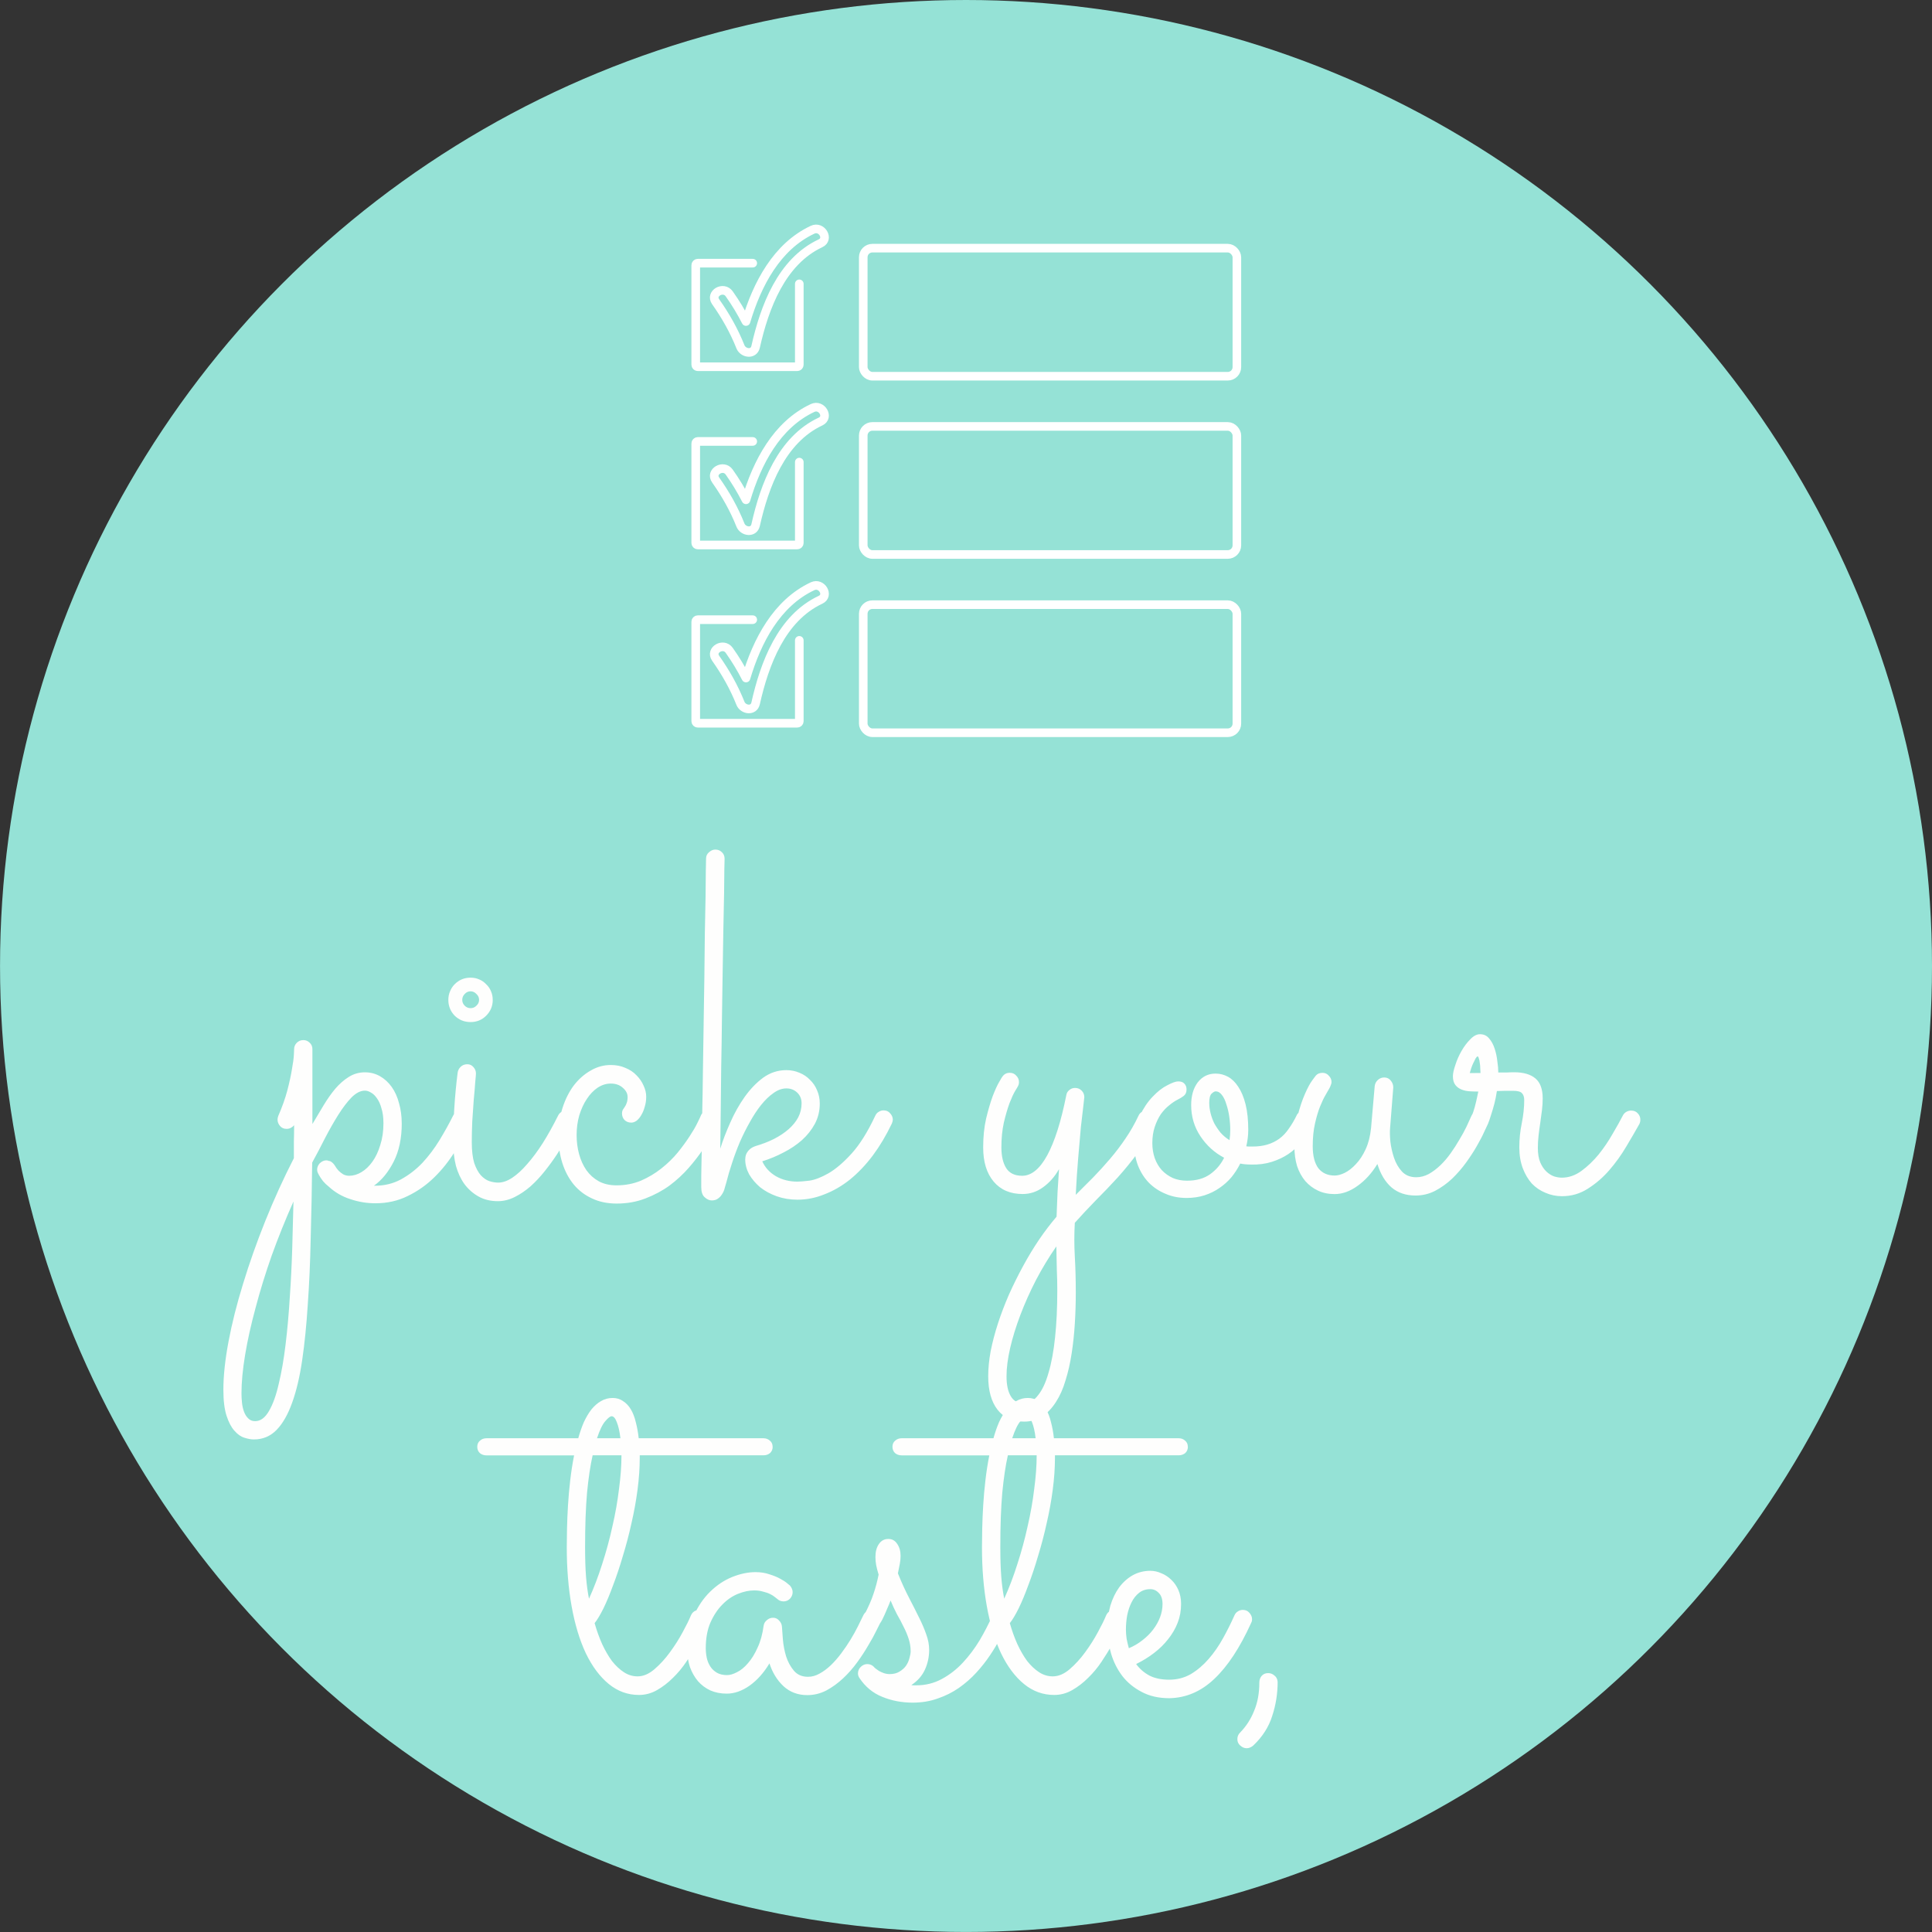 <?xml version="1.0" encoding="UTF-8" standalone="no"?>
<!-- Created with Inkscape (http://www.inkscape.org/) -->

<svg
   width="61.389mm"
   height="61.389mm"
   viewBox="0 0 61.389 61.389"
   version="1.1"
   id="svg1"
   xml:space="preserve"
   xmlns="http://www.w3.org/2000/svg"
   xmlns:svg="http://www.w3.org/2000/svg"><rect x="0" y="0" width="61.389" height="61.389" fill="#333333" stroke="none"/><defs
     id="defs1" /><g
     id="layer1"
     transform="translate(-15.7,-27.266)"><circle
       style="fill:#95e2d6;stroke-width:0.039"
       id="circle1"
       r="30.694"
       cy="57.96"
       cx="46.395" /><g
       id="text2"
       style="font-weight:200;font-size:10.583px;line-height:1;font-family:'Adwaita Sans';-inkscape-font-specification:'Adwaita Sans Ultra-Light';letter-spacing:0px;fill:#fefefd;stroke-width:0.053"
       aria-label="pick your&#10;taste,&#10;"><path
         style="font-weight:normal;font-size:15.875px;font-family:Sacramento;-inkscape-font-specification:Sacramento;text-align:center;text-anchor:middle"
         d="m 28.466,62.958 q 0,0.713 -0.256,1.217 -0.256,0.504 -0.628,0.767 h 0.031 q 0.457,0 0.829,-0.202 0.38,-0.209 0.682,-0.527 0.302,-0.326 0.543,-0.721 0.24,-0.395 0.426,-0.767 0.039,-0.085 0.109,-0.132 0.078,-0.047 0.163,-0.047 0.132,0 0.209,0.093 0.078,0.093 0.078,0.202 0,0.062 -0.023,0.116 -0.202,0.45 -0.481,0.907 -0.279,0.45 -0.651,0.814 -0.372,0.364 -0.837,0.589 -0.465,0.233 -1.031,0.233 -0.411,0 -0.798,-0.132 -0.388,-0.124 -0.682,-0.395 -0.109,-0.085 -0.186,-0.178 -0.078,-0.101 -0.124,-0.186 -0.015,-0.015 -0.015,-0.031 -0.047,-0.07 -0.047,-0.147 0,-0.101 0.07,-0.186 0.008,-0.015 0.015,-0.015 0.008,-0.008 0.015,-0.015 0.078,-0.07 0.171,-0.078 h 0.023 q 0.039,0 0.054,0.008 0.008,0 0.008,0.008 0.008,0 0.015,0 0.023,0 0.054,0.015 0.008,0.008 0.015,0.008 0.07,0.047 0.116,0.116 0.054,0.093 0.124,0.171 0.062,0.062 0.147,0.116 0.085,0.047 0.194,0.047 0.194,0 0.388,-0.116 0.194,-0.116 0.349,-0.333 0.155,-0.217 0.248,-0.527 0.101,-0.31 0.101,-0.69 0,-0.279 -0.062,-0.473 -0.054,-0.202 -0.147,-0.326 -0.085,-0.124 -0.186,-0.178 -0.101,-0.062 -0.194,-0.062 -0.209,0 -0.426,0.217 -0.209,0.217 -0.419,0.55 -0.209,0.333 -0.419,0.736 -0.202,0.403 -0.411,0.783 -0.015,1.256 -0.047,2.395 -0.023,1.139 -0.093,2.116 -0.062,0.977 -0.178,1.767 -0.116,0.791 -0.318,1.349 -0.202,0.566 -0.496,0.868 -0.295,0.302 -0.721,0.302 -0.132,0 -0.302,-0.054 -0.171,-0.054 -0.318,-0.225 -0.147,-0.163 -0.248,-0.473 -0.101,-0.31 -0.101,-0.829 0,-0.659 0.163,-1.527 0.163,-0.868 0.465,-1.845 0.295,-0.969 0.705,-1.992 0.411,-1.023 0.907,-1.992 0,-0.271 0,-0.535 0.008,-0.264 0.008,-0.512 -0.101,0.116 -0.24,0.116 -0.132,0 -0.209,-0.093 -0.078,-0.093 -0.078,-0.202 0,-0.054 0.023,-0.116 0.186,-0.426 0.287,-0.806 0.101,-0.388 0.147,-0.674 0.054,-0.295 0.062,-0.465 0.008,-0.171 0.008,-0.178 0,-0.116 0.085,-0.202 0.085,-0.085 0.209,-0.085 0.116,0 0.202,0.085 0.085,0.078 0.085,0.202 v 2.38 q 0.178,-0.302 0.357,-0.597 0.178,-0.295 0.372,-0.527 0.202,-0.233 0.426,-0.372 0.233,-0.147 0.512,-0.147 0.264,0 0.481,0.124 0.217,0.124 0.372,0.341 0.155,0.217 0.233,0.519 0.085,0.295 0.085,0.636 z m -3.442,2.488 q -0.38,0.853 -0.69,1.713 -0.302,0.86 -0.512,1.659 -0.217,0.798 -0.333,1.496 -0.116,0.698 -0.116,1.225 0,0.132 0.015,0.287 0.015,0.155 0.062,0.287 0.047,0.132 0.132,0.217 0.085,0.093 0.225,0.093 0.256,0 0.442,-0.326 0.186,-0.318 0.31,-0.868 0.132,-0.543 0.217,-1.256 0.085,-0.705 0.132,-1.481 0.054,-0.775 0.078,-1.566 0.023,-0.783 0.039,-1.481 z m 6.333,-6.41 q 0,0.295 -0.209,0.504 -0.202,0.202 -0.496,0.202 -0.295,0 -0.504,-0.202 -0.202,-0.209 -0.202,-0.504 0,-0.147 0.054,-0.271 0.054,-0.132 0.147,-0.225 0.101,-0.101 0.225,-0.155 0.132,-0.054 0.279,-0.054 0.147,0 0.271,0.054 0.132,0.054 0.225,0.155 0.101,0.093 0.155,0.225 0.054,0.124 0.054,0.271 z m -1.256,4.542 q 0,-1.116 0.14,-2.225 0.015,-0.109 0.093,-0.186 0.085,-0.085 0.217,-0.085 0.116,0 0.194,0.093 0.078,0.085 0.078,0.202 0,0.047 -0.023,0.279 -0.015,0.233 -0.047,0.558 -0.023,0.318 -0.047,0.682 -0.015,0.357 -0.015,0.659 0,0.411 0.078,0.667 0.085,0.248 0.209,0.388 0.132,0.14 0.271,0.186 0.147,0.047 0.279,0.047 0.217,0 0.45,-0.155 0.233,-0.155 0.473,-0.434 0.248,-0.279 0.496,-0.667 0.248,-0.395 0.488,-0.876 0.039,-0.078 0.109,-0.116 0.07,-0.047 0.155,-0.047 0.124,0 0.202,0.093 0.085,0.093 0.085,0.202 0,0.078 -0.031,0.132 -0.093,0.178 -0.233,0.434 -0.14,0.256 -0.318,0.527 -0.178,0.271 -0.395,0.543 -0.209,0.264 -0.45,0.481 -0.24,0.209 -0.504,0.341 -0.264,0.132 -0.535,0.132 -0.349,0 -0.612,-0.147 -0.264,-0.147 -0.45,-0.395 -0.178,-0.248 -0.271,-0.581 -0.085,-0.341 -0.085,-0.729 z m 0.822,-4.542 q 0,-0.109 -0.085,-0.186 -0.078,-0.085 -0.186,-0.085 -0.109,0 -0.186,0.085 -0.078,0.078 -0.078,0.186 0,0.109 0.078,0.186 0.078,0.078 0.186,0.078 0.109,0 0.186,-0.078 0.085,-0.078 0.085,-0.186 z m 7.573,3.938 q -0.047,0.085 -0.163,0.31 -0.109,0.225 -0.302,0.512 -0.186,0.279 -0.45,0.581 -0.264,0.302 -0.605,0.558 -0.341,0.248 -0.767,0.411 -0.419,0.163 -0.915,0.163 -0.442,0 -0.783,-0.163 -0.341,-0.155 -0.581,-0.442 -0.24,-0.295 -0.364,-0.69 -0.124,-0.395 -0.124,-0.876 0,-0.465 0.132,-0.868 0.132,-0.411 0.357,-0.713 0.233,-0.302 0.535,-0.473 0.302,-0.178 0.643,-0.178 0.256,0 0.465,0.093 0.209,0.085 0.349,0.233 0.147,0.147 0.225,0.326 0.085,0.178 0.085,0.357 0,0.171 -0.047,0.318 -0.039,0.147 -0.109,0.264 -0.062,0.109 -0.147,0.178 -0.085,0.062 -0.171,0.062 -0.132,0 -0.217,-0.085 -0.078,-0.085 -0.078,-0.209 0,-0.062 0.023,-0.109 0.031,-0.047 0.062,-0.093 0.039,-0.054 0.062,-0.124 0.031,-0.078 0.031,-0.194 0,-0.163 -0.155,-0.295 -0.147,-0.132 -0.38,-0.132 -0.217,0 -0.419,0.132 -0.194,0.132 -0.341,0.357 -0.147,0.217 -0.24,0.519 -0.085,0.295 -0.085,0.628 0,0.318 0.078,0.605 0.078,0.287 0.233,0.512 0.155,0.217 0.388,0.349 0.24,0.132 0.566,0.132 0.419,0 0.775,-0.147 0.357,-0.155 0.651,-0.388 0.295,-0.233 0.519,-0.504 0.225,-0.279 0.38,-0.519 0.163,-0.248 0.248,-0.426 0.093,-0.186 0.109,-0.233 0.031,-0.078 0.101,-0.116 0.078,-0.047 0.163,-0.047 0.132,0 0.209,0.093 0.085,0.093 0.085,0.209 0,0.047 -0.031,0.124 z m 1.426,1.194 q 0.132,0.295 0.434,0.473 0.302,0.171 0.682,0.171 0.116,0 0.38,-0.031 0.264,-0.039 0.605,-0.233 0.349,-0.202 0.736,-0.628 0.388,-0.426 0.752,-1.201 0.039,-0.085 0.109,-0.124 0.07,-0.047 0.155,-0.047 0.132,0 0.209,0.093 0.085,0.093 0.085,0.202 0,0.047 -0.031,0.124 -0.271,0.566 -0.605,1.015 -0.333,0.442 -0.721,0.76 -0.388,0.31 -0.814,0.473 -0.419,0.171 -0.86,0.171 -0.349,0 -0.659,-0.109 -0.302,-0.109 -0.527,-0.287 -0.217,-0.186 -0.349,-0.411 -0.124,-0.233 -0.124,-0.473 0,-0.031 0.008,-0.085 0.008,-0.054 0.039,-0.116 0.039,-0.07 0.101,-0.124 0.07,-0.062 0.186,-0.101 0.318,-0.093 0.581,-0.225 0.271,-0.14 0.465,-0.31 0.194,-0.171 0.302,-0.372 0.109,-0.209 0.109,-0.45 0,-0.209 -0.14,-0.341 -0.14,-0.132 -0.341,-0.132 -0.209,0 -0.411,0.147 -0.202,0.14 -0.395,0.38 -0.186,0.233 -0.357,0.543 -0.171,0.302 -0.318,0.636 -0.14,0.333 -0.248,0.667 -0.109,0.326 -0.178,0.605 -0.023,0.085 -0.054,0.186 -0.023,0.101 -0.078,0.186 -0.054,0.093 -0.132,0.147 -0.078,0.062 -0.202,0.062 -0.116,0 -0.225,-0.101 -0.109,-0.093 -0.109,-0.326 0,-0.047 0,-0.357 0.008,-0.31 0.015,-0.806 0.008,-0.504 0.015,-1.147 0.015,-0.651 0.023,-1.372 0.008,-0.729 0.023,-1.496 0.015,-0.767 0.023,-1.496 0.008,-0.729 0.015,-1.38 0.015,-0.659 0.023,-1.163 0.008,-0.512 0.008,-0.829 0.008,-0.326 0.008,-0.388 0,-0.124 0.093,-0.202 0.093,-0.085 0.202,-0.085 0.124,0 0.209,0.085 0.085,0.078 0.085,0.209 0,0.015 -0.008,0.31 0,0.287 -0.008,0.775 -0.008,0.488 -0.023,1.139 -0.008,0.651 -0.023,1.388 -0.008,0.729 -0.023,1.504 -0.008,0.775 -0.023,1.512 -0.008,0.736 -0.015,1.403 -0.008,0.667 -0.015,1.178 0.124,-0.395 0.318,-0.829 0.194,-0.442 0.457,-0.814 0.264,-0.372 0.589,-0.612 0.333,-0.24 0.736,-0.24 0.225,0 0.419,0.085 0.194,0.078 0.333,0.225 0.147,0.14 0.225,0.333 0.085,0.194 0.085,0.419 0,0.349 -0.155,0.643 -0.155,0.287 -0.411,0.519 -0.256,0.225 -0.589,0.395 -0.326,0.171 -0.674,0.279 z m 9.961,1.062 q 0.271,-0.271 0.55,-0.55 0.279,-0.287 0.543,-0.597 0.264,-0.31 0.488,-0.643 0.233,-0.341 0.411,-0.721 0.039,-0.085 0.109,-0.124 0.07,-0.047 0.155,-0.047 0.132,0 0.209,0.093 0.085,0.093 0.085,0.209 0,0.062 -0.023,0.116 -0.24,0.504 -0.55,0.922 -0.31,0.419 -0.651,0.798 -0.341,0.372 -0.69,0.721 -0.349,0.357 -0.667,0.713 -0.031,0.535 0,1.07 0.031,0.543 0.031,1.147 0,0.496 -0.031,0.992 -0.031,0.496 -0.101,0.946 -0.07,0.457 -0.194,0.853 -0.116,0.395 -0.302,0.682 -0.186,0.295 -0.434,0.457 -0.248,0.171 -0.581,0.171 -0.55,0 -0.845,-0.38 -0.295,-0.38 -0.295,-1.062 0,-0.372 0.078,-0.798 0.085,-0.426 0.233,-0.884 0.147,-0.45 0.349,-0.915 0.209,-0.465 0.45,-0.907 0.24,-0.442 0.512,-0.845 0.271,-0.395 0.55,-0.721 0.015,-0.372 0.031,-0.775 0.023,-0.395 0.047,-0.736 -0.202,0.357 -0.504,0.574 -0.295,0.217 -0.651,0.217 -0.589,0 -0.922,-0.395 -0.333,-0.395 -0.333,-1.085 0,-0.504 0.093,-0.915 0.101,-0.419 0.209,-0.713 0.116,-0.302 0.209,-0.457 0.093,-0.163 0.093,-0.155 0.085,-0.132 0.24,-0.132 0.132,0 0.209,0.093 0.085,0.085 0.085,0.202 0,0.085 -0.047,0.155 0.008,-0.008 -0.078,0.132 -0.078,0.132 -0.178,0.388 -0.093,0.256 -0.178,0.612 -0.078,0.357 -0.078,0.783 0,0.426 0.155,0.667 0.155,0.24 0.504,0.24 0.442,0 0.798,-0.651 0.357,-0.659 0.605,-1.907 0.015,-0.101 0.093,-0.163 0.078,-0.07 0.186,-0.07 0.124,0 0.209,0.085 0.085,0.085 0.085,0.209 0,0.023 -0.031,0.279 -0.031,0.248 -0.078,0.667 -0.039,0.419 -0.085,0.977 -0.047,0.55 -0.078,1.178 z m -0.62,1.643 q -0.349,0.504 -0.643,1.062 -0.287,0.558 -0.496,1.108 -0.209,0.55 -0.326,1.054 -0.116,0.504 -0.116,0.899 0,0.403 0.132,0.628 0.132,0.233 0.419,0.233 0.256,0 0.45,-0.256 0.202,-0.248 0.333,-0.713 0.14,-0.465 0.209,-1.132 0.07,-0.659 0.07,-1.481 0,-0.333 -0.015,-0.674 -0.008,-0.341 -0.015,-0.729 z m 6.186,-2.604 q -0.194,0 -0.341,-0.031 -0.116,0.233 -0.279,0.434 -0.163,0.194 -0.38,0.341 -0.209,0.147 -0.473,0.233 -0.264,0.085 -0.574,0.085 -0.364,0 -0.667,-0.132 -0.302,-0.124 -0.527,-0.349 -0.225,-0.233 -0.349,-0.55 -0.124,-0.326 -0.124,-0.713 0,-0.496 0.178,-0.86 0.178,-0.372 0.411,-0.612 0.233,-0.248 0.465,-0.364 0.233,-0.124 0.349,-0.124 0.132,0 0.194,0.07 0.07,0.07 0.07,0.186 0,0.132 -0.085,0.202 -0.078,0.062 -0.202,0.124 -0.124,0.062 -0.264,0.178 -0.14,0.109 -0.264,0.279 -0.116,0.171 -0.194,0.403 -0.078,0.233 -0.078,0.519 0,0.256 0.078,0.481 0.078,0.217 0.225,0.38 0.147,0.155 0.349,0.248 0.202,0.085 0.45,0.085 0.442,0 0.729,-0.202 0.295,-0.209 0.45,-0.527 -0.457,-0.24 -0.752,-0.682 -0.295,-0.442 -0.295,-0.992 0,-0.442 0.209,-0.721 0.217,-0.279 0.566,-0.279 0.209,0 0.395,0.101 0.186,0.101 0.326,0.318 0.147,0.217 0.233,0.558 0.085,0.341 0.085,0.814 0,0.248 -0.062,0.519 0.047,0.008 0.093,0.008 0.047,0 0.101,0 0.264,0 0.473,-0.062 0.209,-0.062 0.38,-0.186 0.171,-0.124 0.302,-0.318 0.14,-0.194 0.264,-0.45 0.023,-0.047 0.101,-0.085 0.078,-0.047 0.155,-0.047 0.101,0 0.186,0.085 0.093,0.078 0.093,0.209 0,0.062 -0.031,0.14 -0.031,0.07 -0.062,0.132 -0.132,0.233 -0.31,0.45 -0.171,0.209 -0.411,0.372 -0.233,0.155 -0.527,0.248 -0.295,0.093 -0.659,0.085 z m -1.325,-1.953 q 0,0.147 0.039,0.31 0.039,0.163 0.116,0.326 0.085,0.155 0.202,0.302 0.124,0.14 0.287,0.24 0.023,-0.163 0.023,-0.318 0,-0.209 -0.031,-0.426 -0.031,-0.217 -0.093,-0.395 -0.054,-0.186 -0.14,-0.295 -0.085,-0.116 -0.202,-0.116 -0.047,0 -0.124,0.07 -0.078,0.07 -0.078,0.302 z m 5.341,1.938 q -0.271,0.442 -0.636,0.698 -0.357,0.256 -0.721,0.256 -0.295,0 -0.527,-0.109 -0.233,-0.109 -0.403,-0.302 -0.171,-0.202 -0.264,-0.481 -0.085,-0.279 -0.085,-0.628 0,-0.543 0.101,-0.961 0.109,-0.419 0.233,-0.698 0.124,-0.287 0.233,-0.434 0.109,-0.147 0.109,-0.147 0.039,-0.047 0.093,-0.07 0.062,-0.023 0.124,-0.023 0.124,0 0.202,0.093 0.085,0.085 0.085,0.202 0,0.047 -0.023,0.093 -0.015,0.047 -0.039,0.093 -0.039,0.07 -0.124,0.217 -0.085,0.14 -0.178,0.372 -0.093,0.233 -0.163,0.55 -0.07,0.31 -0.07,0.713 0,0.457 0.178,0.698 0.186,0.233 0.519,0.233 0.14,0 0.318,-0.085 0.186,-0.093 0.357,-0.279 0.178,-0.186 0.31,-0.473 0.132,-0.287 0.171,-0.674 l 0.116,-1.333 q 0.015,-0.116 0.101,-0.194 0.085,-0.078 0.202,-0.078 0.132,0 0.209,0.101 0.078,0.093 0.078,0.217 l -0.101,1.287 q -0.015,0.163 0.008,0.426 0.031,0.264 0.116,0.519 0.085,0.256 0.256,0.442 0.171,0.178 0.45,0.178 0.202,0 0.395,-0.101 0.194,-0.109 0.372,-0.279 0.178,-0.171 0.326,-0.38 0.155,-0.217 0.279,-0.434 0.132,-0.217 0.225,-0.411 0.093,-0.202 0.155,-0.341 0.039,-0.085 0.109,-0.132 0.07,-0.047 0.155,-0.047 0.14,0 0.217,0.093 0.078,0.093 0.078,0.202 0,0.062 -0.023,0.116 -0.031,0.062 -0.124,0.264 -0.085,0.194 -0.233,0.45 -0.14,0.248 -0.341,0.527 -0.202,0.279 -0.45,0.519 -0.248,0.233 -0.543,0.388 -0.287,0.147 -0.62,0.147 -0.457,0 -0.76,-0.256 -0.302,-0.264 -0.45,-0.744 z m 3.798,-2.318 q -0.031,0.209 -0.078,0.395 -0.047,0.178 -0.093,0.318 -0.039,0.132 -0.07,0.217 -0.031,0.085 -0.039,0.093 -0.078,0.178 -0.271,0.178 -0.109,0 -0.202,-0.078 -0.093,-0.085 -0.093,-0.209 0,-0.047 0.015,-0.07 0.015,-0.023 0.047,-0.093 0.031,-0.07 0.078,-0.233 0.047,-0.163 0.116,-0.504 -0.132,0 -0.271,-0.008 -0.14,-0.008 -0.256,-0.054 -0.124,-0.047 -0.202,-0.147 -0.078,-0.101 -0.078,-0.279 0,-0.132 0.078,-0.357 0.07,-0.225 0.194,-0.442 0.124,-0.217 0.279,-0.372 0.155,-0.163 0.31,-0.163 0.178,0 0.287,0.132 0.116,0.132 0.178,0.326 0.062,0.186 0.085,0.395 0.031,0.209 0.031,0.364 0.132,0 0.256,0 0.132,-0.008 0.248,-0.008 0.442,0 0.674,0.194 0.233,0.194 0.233,0.636 0,0.178 -0.023,0.372 -0.023,0.194 -0.054,0.403 -0.031,0.202 -0.054,0.403 -0.023,0.202 -0.023,0.395 0,0.279 0.078,0.465 0.078,0.178 0.194,0.287 0.116,0.109 0.248,0.155 0.132,0.039 0.24,0.039 0.333,0 0.628,-0.217 0.295,-0.217 0.543,-0.519 0.248,-0.31 0.442,-0.651 0.202,-0.341 0.333,-0.597 0.039,-0.07 0.109,-0.109 0.07,-0.039 0.147,-0.039 0.14,0 0.217,0.093 0.078,0.085 0.078,0.194 0,0.078 -0.031,0.14 -0.178,0.318 -0.419,0.721 -0.233,0.395 -0.535,0.744 -0.302,0.349 -0.682,0.589 -0.372,0.24 -0.822,0.24 -0.279,0 -0.527,-0.109 -0.248,-0.101 -0.434,-0.295 -0.178,-0.202 -0.287,-0.488 -0.109,-0.295 -0.109,-0.659 0,-0.388 0.078,-0.767 0.078,-0.388 0.078,-0.736 0,-0.147 -0.07,-0.217 -0.062,-0.078 -0.287,-0.078 -0.109,0 -0.24,0 -0.124,0 -0.271,0.008 z M 62.743,61.361 q 0,-0.054 -0.008,-0.14 0,-0.093 -0.015,-0.178 -0.008,-0.085 -0.031,-0.147 -0.015,-0.062 -0.039,-0.062 -0.023,0 -0.062,0.062 -0.031,0.054 -0.07,0.14 -0.039,0.078 -0.07,0.171 -0.031,0.093 -0.047,0.155 z"
         id="path10" /><path
         style="font-weight:normal;font-size:15.875px;font-family:Sacramento;-inkscape-font-specification:Sacramento;text-align:center;text-anchor:middle"
         d="m 40.252,73.236 q 0,0.124 -0.085,0.202 -0.085,0.07 -0.209,0.07 h -3.93 v 0.085 q 0,0.473 -0.07,1.008 -0.07,0.535 -0.194,1.07 -0.116,0.527 -0.271,1.031 -0.147,0.504 -0.31,0.93 -0.155,0.426 -0.31,0.744 -0.155,0.31 -0.279,0.465 0.101,0.357 0.24,0.667 0.14,0.302 0.31,0.535 0.178,0.225 0.38,0.357 0.202,0.132 0.434,0.132 0.271,0 0.535,-0.225 0.271,-0.233 0.496,-0.543 0.233,-0.318 0.403,-0.636 0.178,-0.326 0.256,-0.519 0.078,-0.186 0.271,-0.186 0.132,0 0.209,0.093 0.085,0.093 0.085,0.202 0,0.054 -0.023,0.109 -0.023,0.054 -0.116,0.248 -0.085,0.194 -0.233,0.45 -0.14,0.256 -0.333,0.543 -0.186,0.279 -0.426,0.512 -0.233,0.233 -0.504,0.388 -0.271,0.155 -0.574,0.155 -0.535,0 -0.961,-0.349 -0.426,-0.349 -0.729,-0.977 -0.295,-0.628 -0.45,-1.488 -0.155,-0.86 -0.155,-1.884 0,-0.256 0.008,-0.597 0.008,-0.349 0.031,-0.729 0.023,-0.388 0.07,-0.791 0.047,-0.411 0.124,-0.798 h -2.783 q -0.124,0 -0.209,-0.07 -0.085,-0.078 -0.085,-0.202 0,-0.124 0.085,-0.194 0.085,-0.078 0.209,-0.078 h 2.915 q 0.078,-0.279 0.178,-0.512 0.109,-0.233 0.24,-0.403 0.14,-0.171 0.302,-0.264 0.171,-0.101 0.372,-0.101 0.194,0 0.333,0.101 0.147,0.093 0.248,0.264 0.101,0.171 0.155,0.403 0.062,0.233 0.093,0.512 h 3.961 q 0.124,0 0.209,0.078 0.085,0.07 0.085,0.194 z m -5.837,4.829 q 0.233,-0.512 0.419,-1.101 0.194,-0.597 0.326,-1.201 0.14,-0.605 0.209,-1.186 0.078,-0.581 0.078,-1.07 H 34.531 q -0.109,0.481 -0.178,1.194 -0.062,0.705 -0.062,1.721 0,0.566 0.031,0.953 0.031,0.38 0.093,0.69 z m 0.721,-5.798 q -0.07,0 -0.202,0.155 -0.132,0.147 -0.264,0.543 h 0.744 q -0.039,-0.326 -0.116,-0.512 -0.07,-0.186 -0.163,-0.186 z m -0.597,6.356 v 0.008 z m 9.131,0.209 q -0.031,0.062 -0.132,0.264 -0.093,0.194 -0.248,0.45 -0.147,0.256 -0.349,0.535 -0.202,0.279 -0.45,0.512 -0.248,0.233 -0.535,0.388 -0.287,0.147 -0.605,0.147 -0.45,0 -0.76,-0.287 -0.302,-0.287 -0.442,-0.721 -0.264,0.442 -0.628,0.705 -0.364,0.256 -0.729,0.256 -0.287,0 -0.519,-0.101 -0.233,-0.109 -0.395,-0.295 -0.163,-0.194 -0.256,-0.45 -0.085,-0.256 -0.085,-0.558 0,-0.605 0.202,-1.062 0.209,-0.465 0.527,-0.775 0.318,-0.31 0.698,-0.465 0.388,-0.155 0.744,-0.155 0.24,0 0.442,0.07 0.202,0.062 0.341,0.14 0.147,0.078 0.225,0.147 0.078,0.062 0.085,0.07 0.085,0.101 0.085,0.209 0,0.116 -0.085,0.209 -0.085,0.085 -0.202,0.085 -0.124,0 -0.209,-0.085 -0.015,-0.015 -0.07,-0.054 -0.054,-0.047 -0.147,-0.093 -0.093,-0.047 -0.225,-0.078 -0.124,-0.039 -0.287,-0.039 -0.24,0 -0.512,0.109 -0.271,0.109 -0.496,0.341 -0.225,0.225 -0.38,0.574 -0.147,0.341 -0.147,0.814 0,0.147 0.031,0.302 0.031,0.147 0.109,0.271 0.078,0.124 0.209,0.202 0.132,0.078 0.326,0.078 0.14,0 0.318,-0.093 0.186,-0.093 0.349,-0.287 0.171,-0.194 0.302,-0.488 0.14,-0.295 0.194,-0.698 0.015,-0.109 0.101,-0.178 0.085,-0.078 0.202,-0.078 0.109,0 0.186,0.085 0.085,0.085 0.093,0.194 0.008,0.147 0.031,0.419 0.023,0.264 0.101,0.527 0.085,0.264 0.248,0.457 0.163,0.194 0.45,0.194 0.186,0 0.364,-0.101 0.186,-0.101 0.357,-0.264 0.178,-0.171 0.333,-0.38 0.163,-0.217 0.295,-0.434 0.132,-0.217 0.233,-0.419 0.101,-0.202 0.171,-0.349 0.039,-0.085 0.109,-0.132 0.078,-0.047 0.163,-0.047 0.132,0 0.209,0.101 0.085,0.093 0.085,0.202 0,0.054 -0.023,0.109 z m 0.326,-0.705 q -0.047,0.124 -0.116,0.279 -0.062,0.155 -0.147,0.326 -0.07,0.132 -0.147,0.209 -0.07,0.07 -0.186,0.07 -0.132,0 -0.209,-0.078 -0.078,-0.085 -0.078,-0.194 0,-0.039 0.008,-0.062 0.008,-0.031 0.039,-0.093 0.202,-0.388 0.295,-0.674 0.101,-0.295 0.163,-0.612 -0.054,-0.178 -0.078,-0.302 -0.023,-0.124 -0.023,-0.256 0,-0.256 0.109,-0.411 0.109,-0.163 0.302,-0.163 0.178,0 0.279,0.155 0.109,0.155 0.109,0.38 0,0.124 -0.023,0.248 -0.023,0.124 -0.062,0.31 0.178,0.442 0.357,0.783 0.178,0.341 0.318,0.628 0.14,0.279 0.225,0.527 0.093,0.248 0.093,0.496 0,0.326 -0.132,0.62 -0.132,0.295 -0.434,0.496 0.039,0.008 0.078,0.008 0.039,0 0.078,0 0.442,0 0.814,-0.202 0.372,-0.202 0.667,-0.519 0.302,-0.326 0.535,-0.713 0.233,-0.395 0.403,-0.783 0.078,-0.178 0.217,-0.178 0.132,0 0.202,0.093 0.078,0.093 0.078,0.202 0,0.062 -0.023,0.116 -0.085,0.209 -0.225,0.481 -0.132,0.264 -0.326,0.55 -0.186,0.279 -0.434,0.55 -0.248,0.271 -0.558,0.488 -0.302,0.209 -0.667,0.333 -0.364,0.132 -0.798,0.132 -0.519,0 -0.969,-0.186 -0.442,-0.178 -0.721,-0.597 -0.047,-0.07 -0.047,-0.147 0,-0.116 0.085,-0.202 0.093,-0.093 0.209,-0.093 0.124,0 0.209,0.085 0.008,0.015 0.054,0.054 0.047,0.031 0.109,0.078 0.07,0.039 0.155,0.07 0.093,0.031 0.186,0.031 0.186,0 0.31,-0.078 0.132,-0.078 0.209,-0.186 0.078,-0.116 0.109,-0.24 0.039,-0.132 0.039,-0.225 0,-0.194 -0.062,-0.388 -0.062,-0.194 -0.163,-0.388 -0.093,-0.194 -0.209,-0.395 -0.109,-0.209 -0.202,-0.434 z m 9.449,-4.891 q 0,0.124 -0.085,0.202 -0.085,0.07 -0.209,0.07 h -3.93 v 0.085 q 0,0.473 -0.07,1.008 -0.07,0.535 -0.194,1.07 -0.116,0.527 -0.271,1.031 -0.147,0.504 -0.31,0.93 -0.155,0.426 -0.31,0.744 -0.155,0.31 -0.279,0.465 0.101,0.357 0.24,0.667 0.14,0.302 0.31,0.535 0.178,0.225 0.38,0.357 0.202,0.132 0.434,0.132 0.271,0 0.535,-0.225 0.271,-0.233 0.496,-0.543 0.233,-0.318 0.403,-0.636 0.178,-0.326 0.256,-0.519 0.078,-0.186 0.271,-0.186 0.132,0 0.209,0.093 0.085,0.093 0.085,0.202 0,0.054 -0.023,0.109 -0.023,0.054 -0.116,0.248 -0.085,0.194 -0.233,0.45 -0.14,0.256 -0.333,0.543 -0.186,0.279 -0.426,0.512 -0.233,0.233 -0.504,0.388 -0.271,0.155 -0.574,0.155 -0.535,0 -0.961,-0.349 -0.426,-0.349 -0.729,-0.977 -0.295,-0.628 -0.45,-1.488 -0.155,-0.86 -0.155,-1.884 0,-0.256 0.008,-0.597 0.008,-0.349 0.031,-0.729 0.023,-0.388 0.07,-0.791 0.047,-0.411 0.124,-0.798 H 44.352 q -0.124,0 -0.209,-0.07 -0.085,-0.078 -0.085,-0.202 0,-0.124 0.085,-0.194 0.085,-0.078 0.209,-0.078 h 2.915 q 0.078,-0.279 0.178,-0.512 0.109,-0.233 0.24,-0.403 0.14,-0.171 0.302,-0.264 0.171,-0.101 0.372,-0.101 0.194,0 0.333,0.101 0.147,0.093 0.248,0.264 0.101,0.171 0.155,0.403 0.062,0.233 0.093,0.512 h 3.961 q 0.124,0 0.209,0.078 0.085,0.07 0.085,0.194 z m -5.837,4.829 q 0.233,-0.512 0.419,-1.101 0.194,-0.597 0.326,-1.201 0.14,-0.605 0.209,-1.186 0.078,-0.581 0.078,-1.07 h -0.915 q -0.109,0.481 -0.178,1.194 -0.062,0.705 -0.062,1.721 0,0.566 0.031,0.953 0.031,0.38 0.093,0.69 z m 0.721,-5.798 q -0.07,0 -0.202,0.155 -0.132,0.147 -0.264,0.543 h 0.744 q -0.039,-0.326 -0.116,-0.512 -0.07,-0.186 -0.163,-0.186 z m -0.597,6.356 v 0.008 z m 4.07,1.519 q 0.163,0.225 0.419,0.364 0.256,0.132 0.628,0.132 0.38,0 0.69,-0.178 0.31,-0.186 0.566,-0.481 0.256,-0.295 0.457,-0.659 0.202,-0.364 0.364,-0.729 0.039,-0.085 0.109,-0.124 0.07,-0.047 0.155,-0.047 0.132,0 0.209,0.093 0.085,0.093 0.085,0.202 0,0.039 -0.008,0.07 -0.008,0.023 -0.023,0.054 -0.535,1.178 -1.17,1.775 -0.628,0.597 -1.426,0.612 -0.512,0 -0.884,-0.202 -0.372,-0.194 -0.612,-0.504 -0.24,-0.318 -0.357,-0.713 -0.116,-0.395 -0.116,-0.791 0,-0.395 0.093,-0.729 0.101,-0.333 0.279,-0.581 0.186,-0.248 0.434,-0.388 0.256,-0.14 0.558,-0.14 0.178,0 0.349,0.078 0.178,0.07 0.318,0.209 0.14,0.132 0.225,0.326 0.085,0.194 0.085,0.442 0,0.318 -0.109,0.597 -0.109,0.279 -0.302,0.519 -0.186,0.24 -0.45,0.442 -0.264,0.202 -0.566,0.349 z m -0.233,-0.504 q 0.24,-0.101 0.434,-0.256 0.202,-0.155 0.341,-0.341 0.14,-0.186 0.217,-0.388 0.078,-0.209 0.078,-0.419 0,-0.233 -0.116,-0.349 -0.116,-0.124 -0.271,-0.124 -0.209,0 -0.357,0.116 -0.147,0.116 -0.24,0.302 -0.093,0.186 -0.14,0.419 -0.039,0.225 -0.039,0.45 0,0.14 0.023,0.295 0.031,0.155 0.07,0.295 z m 4.728,1.07 q 0,0.558 -0.171,1.077 -0.163,0.527 -0.605,0.946 -0.101,0.085 -0.209,0.085 -0.109,0 -0.202,-0.085 -0.093,-0.078 -0.093,-0.202 0,-0.124 0.085,-0.209 0.295,-0.302 0.45,-0.698 0.163,-0.388 0.163,-0.891 0,-0.124 0.07,-0.209 0.078,-0.093 0.209,-0.093 0.116,0 0.202,0.078 0.093,0.07 0.101,0.202 z"
         id="path15" /></g><g
       id="g16"><g
         id="g7"
         transform="matrix(0.773,0,0,0.773,7.493,7.221)"
         style="stroke-width:0.353;stroke-dasharray:none"><g
           id="g6"
           transform="matrix(0.129,0,0,0.129,36.636,34.069)"
           style="stroke:#ffffff;stroke-width:2.748;stroke-dasharray:none"><path
             fill="none"
             stroke="#000000"
             stroke-linecap="round"
             stroke-linejoin="round"
             stroke-miterlimit="10"
             stroke-width="2"
             d="M 53,27.367 V 53.118 c 0,0.364 -0.295,0.66 -0.66,0.66 H 20.66 c -0.364,0 -0.66,-0.295 -0.66,-0.66 v -31.68 c 0,-0.364 0.295,-0.66 0.66,-0.66 h 16.828 0.673"
             id="path5"
             style="stroke:#ffffff;stroke-width:2.748;stroke-dasharray:none" /><path
             fill="none"
             stroke="#000000"
             stroke-linecap="round"
             stroke-linejoin="round"
             stroke-miterlimit="10"
             stroke-width="2"
             d="m 30.66,30.538 c -1.85,-2.61 -6.18,-0.11 -4.32,2.52 3.19,4.51 5.87,9.25 7.91,14.38 0.84,2.09 4.23,2.65 4.83,0 2.83,-12.6 8.21,-27.17 20.68,-33 2.91,-1.36 0.38,-5.67 -2.52,-4.32 -11.43,5.35 -17.68,17.36 -21.23,29.25 -1.56,-3.05 -3.33,-5.99 -5.35,-8.83 z"
             id="path6"
             style="stroke:#ffffff;stroke-width:2.748;stroke-dasharray:none" /></g><rect
           style="fill:none;stroke:#ffffff;stroke-width:0.353;stroke-dasharray:none"
           id="rect7"
           width="15.358"
           height="5.265"
           x="46.102"
           y="36.132"
           ry="0.375" /></g><g
         id="g13"
         transform="matrix(0.773,0,0,0.773,7.493,12.885)"
         style="stroke-width:0.353;stroke-dasharray:none"><g
           id="g12"
           transform="matrix(0.129,0,0,0.129,36.636,34.069)"
           style="stroke:#ffffff;stroke-width:2.748;stroke-dasharray:none"><path
             fill="none"
             stroke="#000000"
             stroke-linecap="round"
             stroke-linejoin="round"
             stroke-miterlimit="10"
             stroke-width="2"
             d="M 53,27.367 V 53.118 c 0,0.364 -0.295,0.66 -0.66,0.66 H 20.66 c -0.364,0 -0.66,-0.295 -0.66,-0.66 v -31.68 c 0,-0.364 0.295,-0.66 0.66,-0.66 h 16.828 0.673"
             id="path11"
             style="stroke:#ffffff;stroke-width:2.748;stroke-dasharray:none" /><path
             fill="none"
             stroke="#000000"
             stroke-linecap="round"
             stroke-linejoin="round"
             stroke-miterlimit="10"
             stroke-width="2"
             d="m 30.66,30.538 c -1.85,-2.61 -6.18,-0.11 -4.32,2.52 3.19,4.51 5.87,9.25 7.91,14.38 0.84,2.09 4.23,2.65 4.83,0 2.83,-12.6 8.21,-27.17 20.68,-33 2.91,-1.36 0.38,-5.67 -2.52,-4.32 -11.43,5.35 -17.68,17.36 -21.23,29.25 -1.56,-3.05 -3.33,-5.99 -5.35,-8.83 z"
             id="path12"
             style="stroke:#ffffff;stroke-width:2.748;stroke-dasharray:none" /></g><rect
           style="fill:none;stroke:#ffffff;stroke-width:0.353;stroke-dasharray:none"
           id="rect12"
           width="15.358"
           height="5.265"
           x="46.102"
           y="36.132"
           ry="0.375" /></g><g
         id="g15"
         transform="matrix(0.773,0,0,0.773,7.493,18.549)"
         style="stroke-width:0.353;stroke-dasharray:none"><g
           id="g14"
           transform="matrix(0.129,0,0,0.129,36.636,34.069)"
           style="stroke:#ffffff;stroke-width:2.748;stroke-dasharray:none"><path
             fill="none"
             stroke="#000000"
             stroke-linecap="round"
             stroke-linejoin="round"
             stroke-miterlimit="10"
             stroke-width="2"
             d="M 53,27.367 V 53.118 c 0,0.364 -0.295,0.66 -0.66,0.66 H 20.66 c -0.364,0 -0.66,-0.295 -0.66,-0.66 v -31.68 c 0,-0.364 0.295,-0.66 0.66,-0.66 h 16.828 0.673"
             id="path13"
             style="stroke:#ffffff;stroke-width:2.748;stroke-dasharray:none" /><path
             fill="none"
             stroke="#000000"
             stroke-linecap="round"
             stroke-linejoin="round"
             stroke-miterlimit="10"
             stroke-width="2"
             d="m 30.66,30.538 c -1.85,-2.61 -6.18,-0.11 -4.32,2.52 3.19,4.51 5.87,9.25 7.91,14.38 0.84,2.09 4.23,2.65 4.83,0 2.83,-12.6 8.21,-27.17 20.68,-33 2.91,-1.36 0.38,-5.67 -2.52,-4.32 -11.43,5.35 -17.68,17.36 -21.23,29.25 -1.56,-3.05 -3.33,-5.99 -5.35,-8.83 z"
             id="path14"
             style="stroke:#ffffff;stroke-width:2.748;stroke-dasharray:none" /></g><rect
           style="fill:none;stroke:#ffffff;stroke-width:0.353;stroke-dasharray:none"
           id="rect14"
           width="15.358"
           height="5.265"
           x="46.102"
           y="36.132"
           ry="0.375" /></g></g></g></svg>
